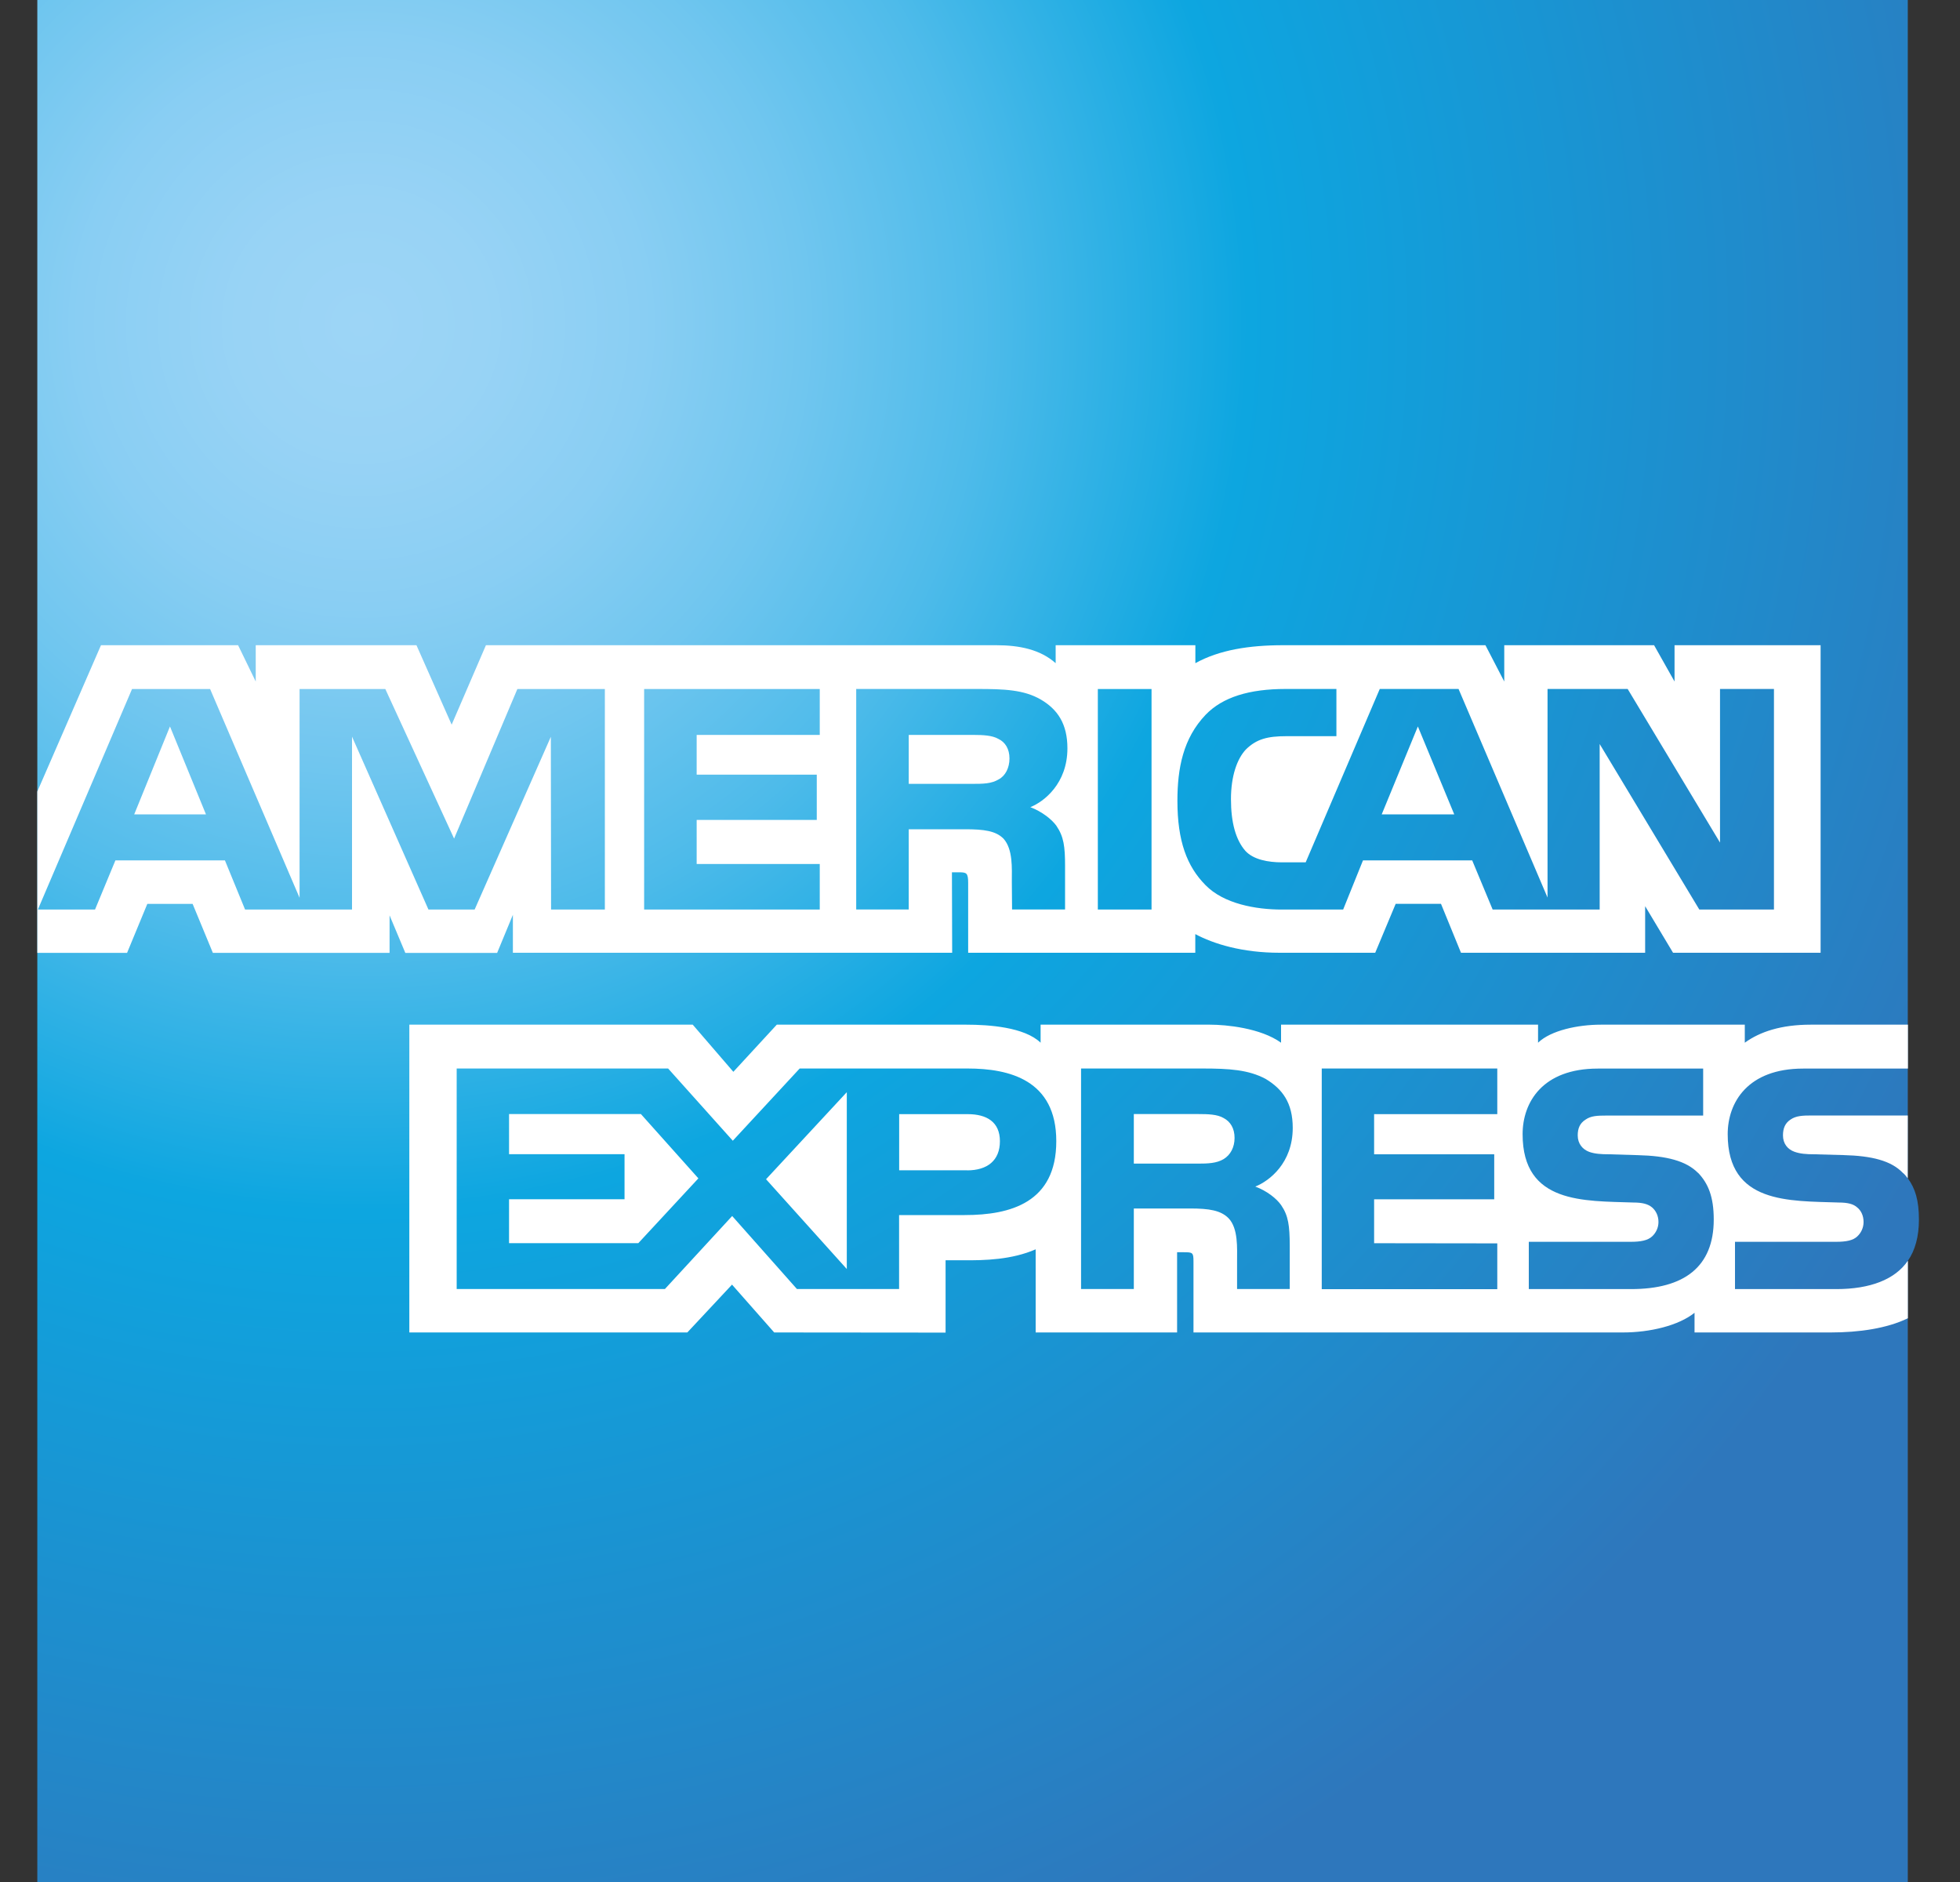 <svg xmlns="http://www.w3.org/2000/svg" width="25" height="24" viewBox="0 0 25 24" fill="none">
  <rect x="0" y="0" width="25" height="24" fill="#333333" stroke="none"/>
  <g clip-path="url(#clip0_2517_17786)">
    <path d="M24.334 0H0.476V24H24.334V16.08C24.429 15.943 24.476 15.767 24.476 15.553C24.476 15.306 24.429 15.155 24.334 15.026" fill="url(#paint0_radial_2517_17786)"/>
    <path d="M2.627 10.385L2.168 9.264L1.712 10.385M12.738 9.939C12.646 9.995 12.537 9.996 12.406 9.996H11.591V9.372H12.417C12.534 9.372 12.656 9.377 12.735 9.423C12.822 9.464 12.876 9.551 12.876 9.672C12.876 9.792 12.824 9.894 12.738 9.939ZM18.549 10.385L18.085 9.264L17.624 10.385H18.55H18.549ZM7.716 11.599H7.029L7.026 9.396L6.054 11.599H5.465L4.49 9.394V11.599H3.126L2.869 10.972H1.472L1.212 11.599H0.483L1.684 8.787H2.68L3.821 11.449V8.787H4.915L5.792 10.694L6.599 8.787H7.715V11.599H7.716ZM10.456 11.599H8.216V8.787H10.456V9.372H8.886V9.879H10.418V10.456H8.886V11.018H10.456V11.599V11.599ZM13.615 9.543C13.615 9.992 13.316 10.224 13.142 10.293C13.289 10.349 13.415 10.448 13.474 10.53C13.569 10.67 13.585 10.794 13.585 11.046V11.598H12.909L12.906 11.243C12.906 11.074 12.922 10.831 12.8 10.695C12.702 10.596 12.553 10.575 12.311 10.575H11.591V11.598H10.921V8.786H12.464C12.806 8.786 13.059 8.795 13.276 8.921C13.489 9.046 13.615 9.23 13.615 9.543H13.615ZM14.688 11.599H14.003V8.787H14.688V11.599ZM22.626 11.599H21.675L20.404 9.488V11.599H19.039L18.778 10.972H17.385L17.132 11.599H16.348C16.022 11.599 15.609 11.527 15.376 11.287C15.139 11.048 15.018 10.725 15.018 10.213C15.018 9.796 15.091 9.415 15.379 9.114C15.595 8.89 15.935 8.786 16.397 8.786H17.046V9.388H16.41C16.166 9.388 16.028 9.425 15.894 9.555C15.78 9.673 15.701 9.896 15.701 10.191C15.701 10.487 15.761 10.71 15.886 10.852C15.989 10.963 16.177 10.997 16.353 10.997H16.654L17.599 8.786H18.604L19.739 11.446V8.786H20.761L21.939 10.745V8.786H22.627V11.598L22.626 11.599ZM0.476 12.151H1.621L1.879 11.527H2.457L2.715 12.151H4.969V11.673L5.17 12.152H6.341L6.542 11.666V12.15H12.145L12.142 11.124H12.251C12.327 11.127 12.349 11.134 12.349 11.26V12.15H15.246V11.912C15.48 12.037 15.844 12.15 16.322 12.15H17.541L17.802 11.526H18.38L18.635 12.15H20.984V11.556L21.34 12.15H23.222V8.228H21.359V8.691L21.098 8.228H19.187V8.691L18.947 8.228H16.366C15.933 8.228 15.553 8.288 15.247 8.457V8.228H13.465V8.457C13.269 8.283 13.004 8.228 12.707 8.228H6.198L5.761 9.241L5.312 8.228H3.262V8.691L3.037 8.228H1.288L0.476 10.094V12.152V12.151Z" fill="white"/>
    <path d="M24.334 14.225H23.112C22.99 14.225 22.909 14.229 22.84 14.276C22.769 14.322 22.742 14.389 22.742 14.479C22.742 14.585 22.802 14.657 22.889 14.688C22.96 14.713 23.035 14.72 23.147 14.72L23.51 14.73C23.876 14.739 24.122 14.802 24.27 14.956C24.297 14.977 24.314 15.002 24.333 15.026M24.334 16.079C24.171 16.317 23.853 16.439 23.424 16.439H22.13V15.836H23.419C23.547 15.836 23.637 15.819 23.691 15.766C23.737 15.723 23.77 15.659 23.77 15.583C23.77 15.501 23.737 15.436 23.688 15.397C23.64 15.354 23.569 15.335 23.452 15.335C22.823 15.313 22.037 15.354 22.037 14.464C22.037 14.056 22.295 13.627 22.999 13.627H24.336V13.067H23.094C22.719 13.067 22.448 13.157 22.255 13.297V13.067H20.419C20.126 13.067 19.781 13.14 19.618 13.297V13.067H16.34V13.297C16.079 13.109 15.638 13.067 15.435 13.067H13.273V13.297C13.067 13.097 12.608 13.067 12.328 13.067H9.908L9.354 13.668L8.836 13.067H5.221V16.992H8.767L9.337 16.382L9.875 16.992L12.061 16.994V16.071H12.276C12.567 16.075 12.909 16.063 13.21 15.932V16.992H15.014V15.969H15.101C15.212 15.969 15.223 15.973 15.223 16.085V16.992H20.701C21.049 16.992 21.413 16.903 21.614 16.741V16.992H23.351C23.713 16.992 24.067 16.941 24.335 16.811V16.08L24.334 16.079ZM21.658 14.955C21.788 15.091 21.859 15.261 21.859 15.552C21.859 16.156 21.481 16.439 20.805 16.439H19.5V15.836H20.8C20.927 15.836 21.018 15.819 21.074 15.766C21.12 15.723 21.154 15.659 21.154 15.583C21.154 15.501 21.118 15.436 21.072 15.397C21.02 15.354 20.95 15.335 20.833 15.335C20.206 15.313 19.421 15.354 19.421 14.464C19.421 14.056 19.676 13.627 20.38 13.627H21.724V14.226H20.494C20.372 14.226 20.292 14.23 20.225 14.277C20.151 14.323 20.124 14.39 20.124 14.479C20.124 14.586 20.187 14.658 20.27 14.689C20.341 14.714 20.417 14.72 20.531 14.72L20.892 14.731C21.256 14.74 21.506 14.803 21.658 14.957V14.955ZM15.608 14.781C15.518 14.835 15.407 14.839 15.277 14.839H14.462V14.207H15.288C15.407 14.207 15.527 14.21 15.608 14.258C15.695 14.304 15.747 14.39 15.747 14.511C15.747 14.631 15.695 14.728 15.608 14.781V14.781ZM16.012 15.132C16.161 15.187 16.284 15.286 16.341 15.368C16.435 15.505 16.449 15.633 16.451 15.881V16.438H15.779V16.086C15.779 15.917 15.795 15.666 15.671 15.536C15.572 15.435 15.423 15.411 15.179 15.411H14.462V16.438H13.789V13.626H15.337C15.676 13.626 15.924 13.641 16.144 13.759C16.356 13.887 16.489 14.062 16.489 14.383C16.489 14.832 16.19 15.06 16.013 15.131L16.012 15.132ZM16.859 13.626H19.098V14.208H17.527V14.72H19.059V15.294H17.527V15.854L19.098 15.856V16.44H16.859V13.627V13.626ZM12.336 14.924H11.469V14.208H12.343C12.585 14.208 12.754 14.307 12.754 14.553C12.754 14.799 12.594 14.925 12.336 14.925V14.924ZM10.801 16.183L9.771 15.038L10.801 13.928V16.183ZM8.142 15.853H6.493V15.293H7.966V14.719H6.493V14.207H8.175L8.908 15.027L8.143 15.852L8.142 15.853ZM13.473 14.553C13.473 15.334 12.892 15.495 12.305 15.495H11.468V16.438H10.165L9.339 15.507L8.481 16.438H5.825V13.626H8.522L9.347 14.547L10.2 13.626H12.342C12.875 13.626 13.473 13.773 13.473 14.552V14.553Z" fill="white"/>
  </g>
  <defs>
    <radialGradient id="paint0_radial_2517_17786" cx="0" cy="0" r="1" gradientUnits="userSpaceOnUse" gradientTransform="translate(4.685 4.193) scale(22.389 22.44)">
      <stop stop-color="#9DD5F6"/>
      <stop offset="0.07" stop-color="#98D3F5"/>
      <stop offset="0.16" stop-color="#89CEF3"/>
      <stop offset="0.25" stop-color="#70C6EF"/>
      <stop offset="0.35" stop-color="#4EBBEA"/>
      <stop offset="0.45" stop-color="#23ADE3"/>
      <stop offset="0.5" stop-color="#0DA6E0"/>
      <stop offset="1" stop-color="#2E77BC"/>
    </radialGradient>
    <clipPath id="clip0_2517_17786">
      <rect width="24" height="24" fill="white" transform="translate(0.476)"/>
    </clipPath>
  </defs>
</svg>